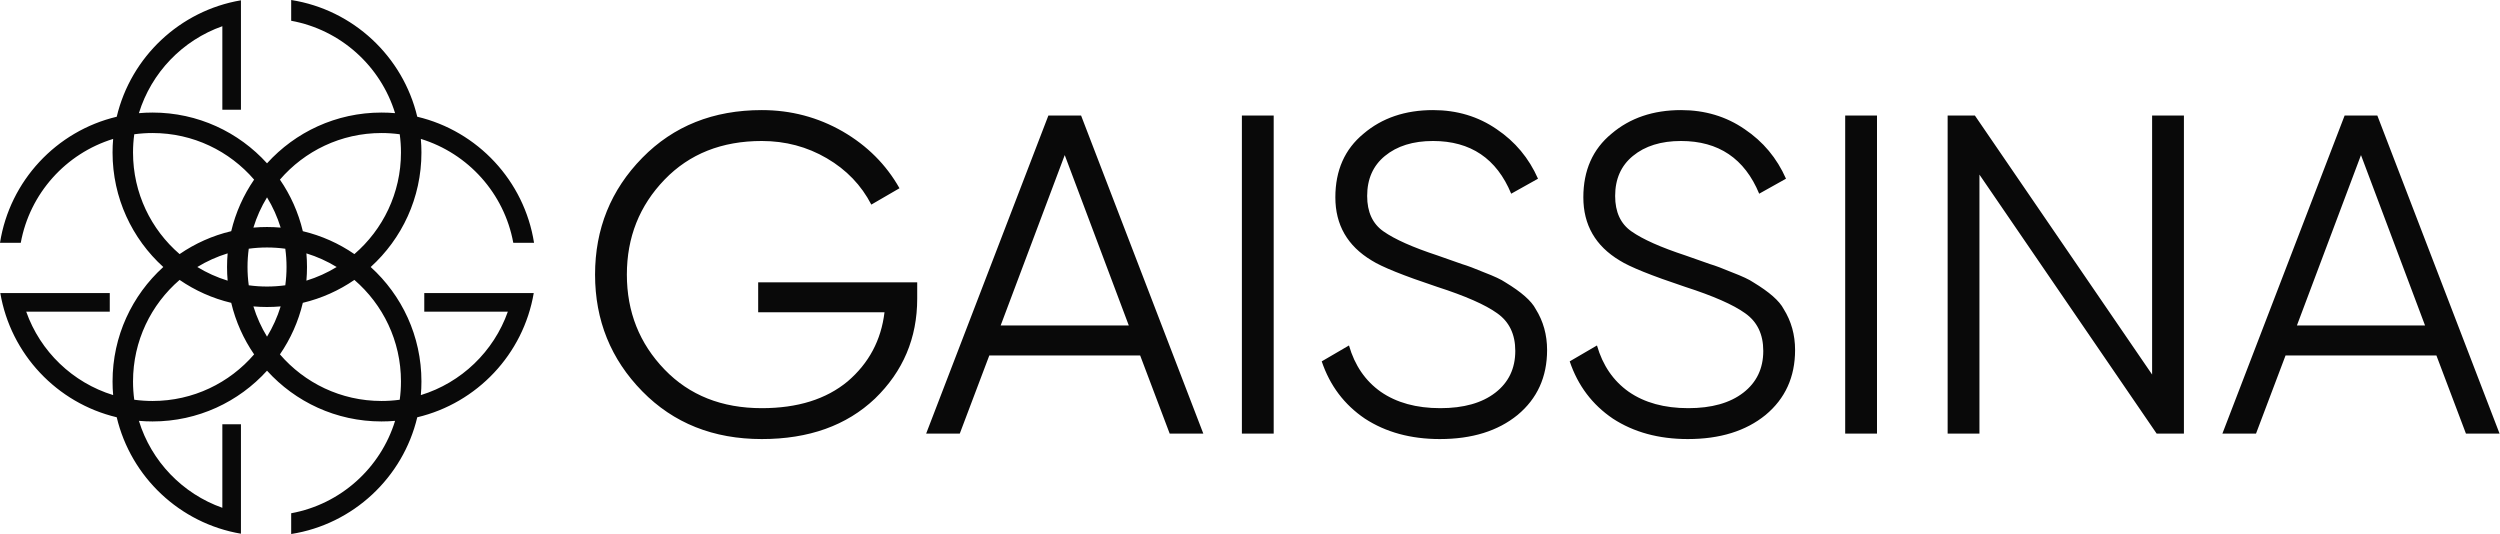 <?xml version="1.0" encoding="UTF-8"?> <svg xmlns="http://www.w3.org/2000/svg" width="838" height="179" viewBox="0 0 838 179" fill="none"> <path fill-rule="evenodd" clip-rule="evenodd" d="M139.865 39.126C135.059 18.899 118.385 3.269 97.605 0L97.605 6.96C114.169 9.98 127.563 22.088 132.43 37.928C130.929 37.797 129.41 37.73 127.875 37.73C112.66 37.73 98.978 44.294 89.506 54.744C80.034 44.294 66.353 37.73 51.138 37.73C49.596 37.73 48.07 37.798 46.562 37.93C50.738 24.342 61.186 13.5 74.529 8.784V36.792L80.766 36.792L80.766 4.983H80.765V0.102C60.274 3.583 43.883 19.104 39.127 39.131C18.899 43.936 3.269 60.611 0 81.391H6.96C9.98 64.827 22.087 51.434 37.927 46.566C37.795 48.072 37.728 49.597 37.728 51.138C37.728 66.349 44.289 80.029 54.735 89.5C44.289 98.972 37.728 112.651 37.728 127.863C37.728 129.403 37.795 130.927 37.927 132.433C24.34 128.257 13.5 117.809 8.785 104.468H36.795L36.795 98.231H4.986V98.231H0.102C3.582 118.72 19.102 135.11 39.127 139.868C43.882 159.896 60.273 175.418 80.765 178.899V174.017H80.766V142.208H74.529V170.216C61.186 165.501 50.736 154.658 46.562 141.069C48.069 141.201 49.596 141.268 51.138 141.268C66.353 141.268 80.034 134.705 89.506 124.254C98.978 134.705 112.66 141.268 127.875 141.268C129.41 141.268 130.93 141.201 132.431 141.071C127.564 156.912 114.17 169.02 97.605 172.041V179.001C118.385 175.732 135.06 160.101 139.866 139.873C159.9 135.121 175.429 118.727 178.91 98.231H174.026V98.231H142.217V104.468H170.228C165.51 117.815 154.662 128.267 141.066 132.439C141.198 130.931 141.266 129.405 141.266 127.863C141.266 112.651 134.705 98.972 124.258 89.501C134.705 80.029 141.266 66.35 141.266 51.138C141.266 49.595 141.198 48.068 141.066 46.56C156.915 51.423 169.031 64.82 172.053 81.391H179.012C175.743 60.604 160.103 43.925 139.865 39.126ZM133.989 45.004C131.99 44.732 129.949 44.591 127.875 44.591C114.263 44.591 102.066 50.647 93.831 60.211C97.379 65.374 100.016 71.213 101.508 77.495C107.79 78.987 113.629 81.625 118.793 85.175C128.352 76.94 134.405 64.746 134.405 51.138C134.405 49.057 134.263 47.01 133.989 45.004ZM94.073 76.294C92.969 72.7 91.425 69.298 89.506 66.151C87.587 69.297 86.044 72.699 84.94 76.292C86.442 76.161 87.961 76.094 89.497 76.094C91.039 76.094 92.565 76.162 94.073 76.294ZM83.382 83.368C85.381 83.096 87.423 82.955 89.497 82.955C91.578 82.955 93.625 83.097 95.631 83.371C95.904 85.375 96.046 87.421 96.046 89.499C96.046 91.579 95.904 93.626 95.631 95.63C93.625 95.904 91.577 96.046 89.497 96.046C87.423 96.046 85.382 95.905 83.382 95.633C83.108 93.627 82.967 91.58 82.967 89.499C82.967 87.42 83.108 85.373 83.382 83.368ZM77.506 77.49C78.998 71.21 81.634 65.373 85.181 60.211C76.946 50.647 64.749 44.591 51.138 44.591C49.057 44.591 47.009 44.733 45.004 45.007C44.73 47.011 44.589 49.058 44.589 51.138C44.589 64.745 50.641 76.94 60.201 85.175C65.37 81.621 71.216 78.982 77.506 77.49ZM76.305 84.924C76.173 86.431 76.106 87.958 76.106 89.499C76.106 91.042 76.173 92.569 76.305 94.077C72.703 92.972 69.293 91.425 66.139 89.5C69.293 87.576 72.703 86.029 76.305 84.924ZM77.507 101.511C71.216 100.019 65.37 97.38 60.201 93.826C50.641 102.061 44.589 114.255 44.589 127.863C44.589 129.942 44.73 131.988 45.003 133.992C47.009 134.266 49.057 134.407 51.138 134.407C64.749 134.407 76.946 128.352 85.181 118.788C81.634 113.627 78.998 107.79 77.507 101.511ZM84.941 102.709C86.045 106.301 87.588 109.702 89.506 112.848C91.425 109.701 92.968 106.3 94.072 102.707C92.564 102.839 91.038 102.907 89.497 102.907C87.962 102.907 86.442 102.84 84.941 102.709ZM101.507 101.506C100.015 107.787 97.379 113.625 93.831 118.788C102.066 128.352 114.263 134.407 127.875 134.407C129.949 134.407 131.99 134.267 133.99 133.995C134.263 131.99 134.405 129.943 134.405 127.863C134.405 114.255 128.352 102.061 118.792 93.826C113.629 97.376 107.79 100.014 101.507 101.506ZM102.707 94.071C102.839 92.565 102.907 91.04 102.907 89.499C102.907 87.96 102.839 86.436 102.708 84.93C106.303 86.035 109.707 87.579 112.855 89.501C109.706 91.421 106.303 92.966 102.707 94.071ZM254.142 94.627H307.449V100.11C307.449 113.31 302.728 124.479 293.285 133.618C283.74 142.655 271.099 147.173 255.36 147.173C239.114 147.173 225.762 141.842 215.304 131.181C204.744 120.418 199.464 107.37 199.464 92.038C199.464 76.706 204.744 63.658 215.304 52.895C225.762 42.234 239.114 36.903 255.36 36.903C265.108 36.903 274.145 39.289 282.471 44.062C290.695 48.834 297.041 55.18 301.509 63.1L292.066 68.583C288.715 62.085 283.74 56.906 277.14 53.048C270.54 49.189 263.28 47.26 255.36 47.26C241.957 47.26 231.093 51.575 222.767 60.206C214.339 68.938 210.125 79.549 210.125 92.038C210.125 104.527 214.339 115.138 222.767 123.87C231.093 132.501 241.957 136.816 255.36 136.816C267.342 136.816 276.937 133.821 284.146 127.83C291.254 121.738 295.366 114.021 296.483 104.68H254.142V94.627ZM403.352 145.345H392.081L382.181 119.149H331.616L321.716 145.345H310.445L351.416 38.731H362.382L403.352 145.345ZM356.899 51.982L335.423 109.097H378.374L356.899 51.982ZM416.28 38.731V145.345H426.942V38.731H416.28ZM482.641 147.173C472.893 147.173 464.516 144.888 457.51 140.319C450.605 135.649 445.782 129.252 443.041 121.129L452.179 115.798C454.108 122.499 457.662 127.678 462.841 131.333C468.121 134.989 474.771 136.816 482.793 136.816C490.611 136.816 496.754 135.09 501.222 131.638C505.69 128.186 507.923 123.515 507.923 117.626C507.923 112.041 505.893 107.827 501.831 104.984C497.871 102.141 491.17 99.197 481.727 96.15C470.456 92.394 463.145 89.449 459.795 87.317C451.672 82.443 447.61 75.386 447.61 66.146C447.61 57.109 450.758 50.002 457.053 44.823C463.247 39.543 471.014 36.903 480.356 36.903C488.377 36.903 495.485 39.036 501.679 43.3C507.873 47.463 512.493 52.997 515.539 59.902L506.553 64.928C501.679 53.149 492.947 47.26 480.356 47.26C473.654 47.26 468.273 48.935 464.211 52.286C460.252 55.535 458.272 60.003 458.272 65.689C458.272 71.071 460.099 75.031 463.755 77.569C467.511 80.209 473.553 82.9 481.879 85.641L490.104 88.535C491.83 89.043 494.267 89.957 497.414 91.277C500.867 92.597 503.253 93.714 504.573 94.627C509.954 97.877 513.356 100.872 514.777 103.613C517.316 107.675 518.585 112.244 518.585 117.321C518.585 126.358 515.285 133.618 508.685 139.101C502.085 144.482 493.404 147.173 482.641 147.173ZM540.636 140.319C547.642 144.888 556.019 147.173 565.766 147.173C576.529 147.173 585.211 144.482 591.811 139.101C598.411 133.618 601.711 126.358 601.711 117.321C601.711 112.244 600.442 107.675 597.903 103.613C596.482 100.872 593.08 97.877 587.699 94.627C586.379 93.714 583.992 92.597 580.54 91.277C577.393 89.957 574.956 89.043 573.229 88.535L565.005 85.641C556.679 82.9 550.637 80.209 546.88 77.569C543.225 75.031 541.397 71.071 541.397 65.689C541.397 60.003 543.377 55.535 547.337 52.286C551.399 48.935 556.78 47.26 563.482 47.26C576.073 47.26 584.805 53.149 589.679 64.928L598.665 59.902C595.619 52.997 590.999 47.463 584.805 43.3C578.611 39.036 571.503 36.903 563.482 36.903C554.14 36.903 546.373 39.543 540.179 44.823C533.884 50.002 530.736 57.109 530.736 66.146C530.736 75.386 534.797 82.443 542.921 87.317C546.271 89.449 553.582 92.394 564.853 96.15C574.296 99.197 580.997 102.141 584.957 104.984C589.019 107.827 591.049 112.041 591.049 117.626C591.049 123.515 588.815 128.186 584.348 131.638C579.88 135.09 573.737 136.816 565.919 136.816C557.897 136.816 551.247 134.989 545.967 131.333C540.788 127.678 537.234 122.499 535.305 115.798L526.167 121.129C528.908 129.252 533.731 135.649 540.636 140.319ZM618.508 145.345V38.731H629.17V145.345H618.508ZM721.387 38.731V125.546L661.987 38.731H652.849V145.345H663.51V58.531L722.91 145.345H732.048V38.731H721.387ZM837.853 145.345H826.583L816.683 119.149H766.117L756.217 145.345H744.947L785.917 38.731H796.883L837.853 145.345ZM791.4 51.982L769.925 109.097H812.875L791.4 51.982Z" fill="#090909"></path> </svg> 